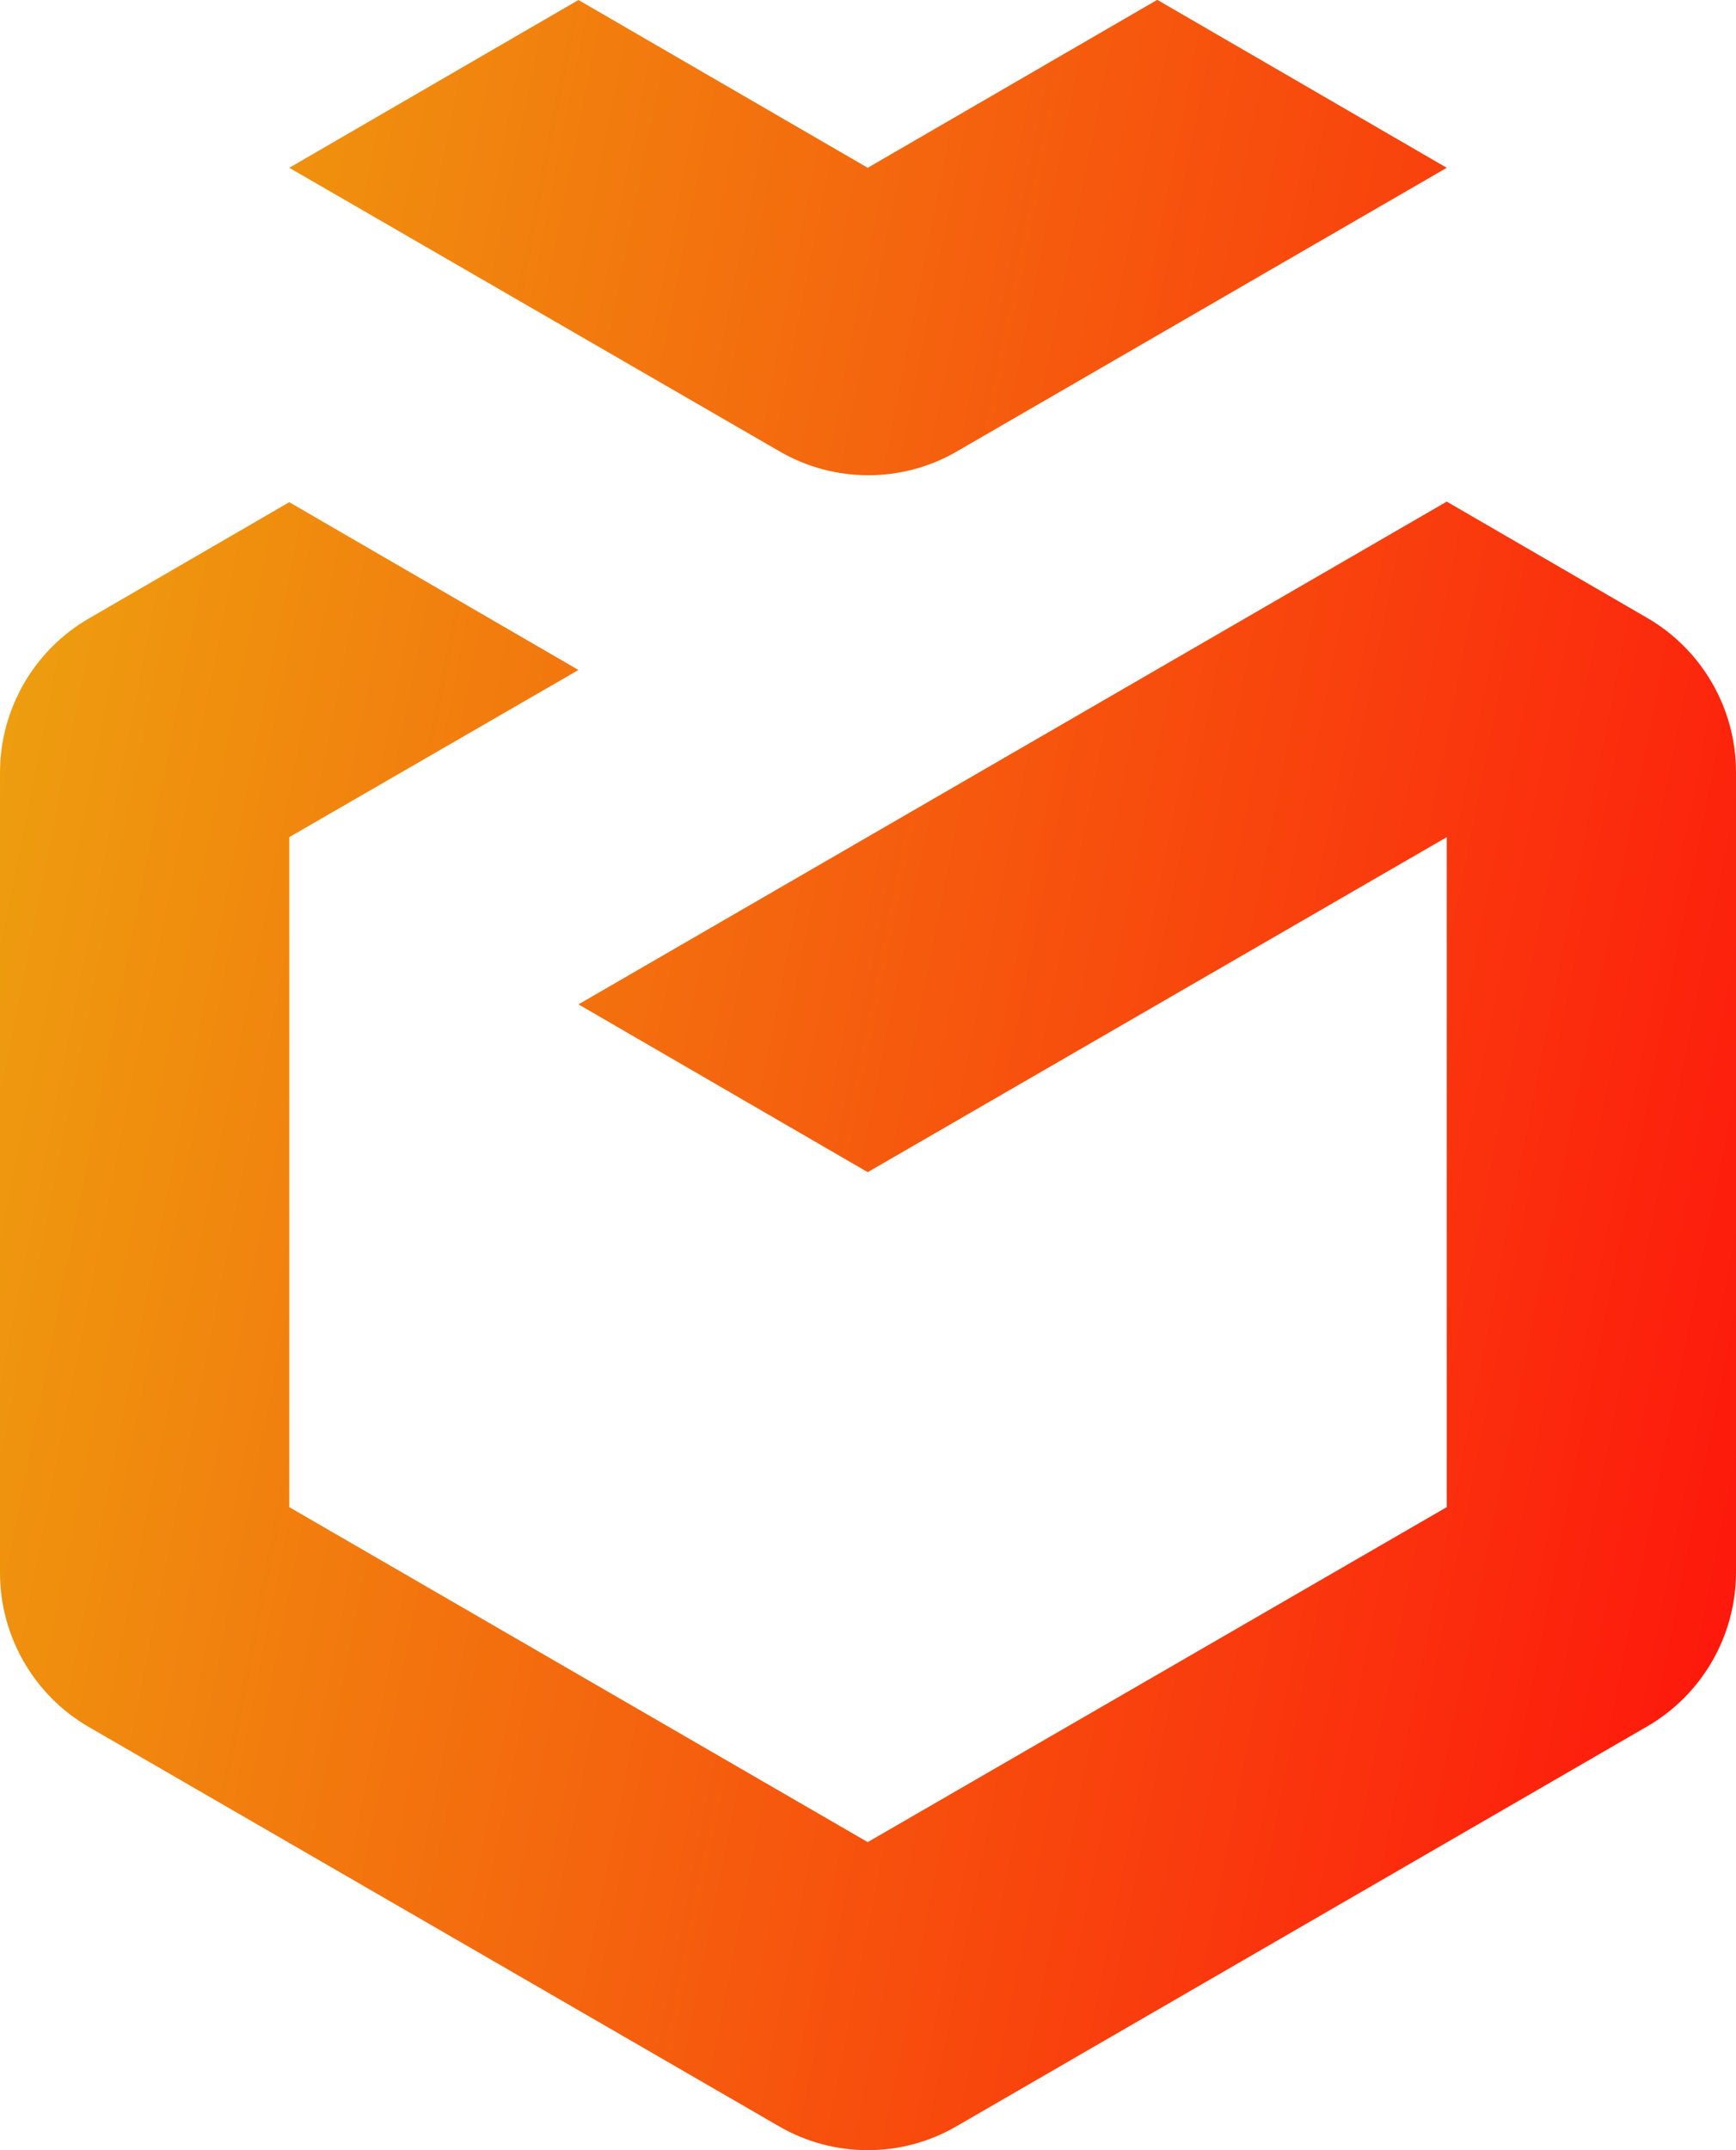 <svg width="42" height="52" viewBox="0 0 42 52" fill="none" xmlns="http://www.w3.org/2000/svg">
<path fill-rule="evenodd" clip-rule="evenodd" d="M13.995 16.203L6.998 20.246V36.449L20.993 44.55L35.002 36.449V20.246L20.993 28.348L13.995 24.29L35.002 12.131L39.858 14.948C41.179 15.715 42 17.137 42 18.671V38.025C42 39.559 41.179 40.981 39.858 41.748L23.136 51.425C21.814 52.192 20.172 52.192 18.851 51.425L2.142 41.762C0.821 40.995 0 39.573 0 38.039V18.685C0 17.151 0.821 15.729 2.142 14.962L6.998 12.145L13.995 16.203Z" fill="url(#paint0_linear_3404_39945)"/>
<path fill-rule="evenodd" clip-rule="evenodd" d="M28.005 0L35.002 4.058L23.149 10.918C21.828 11.685 20.186 11.685 18.864 10.918L6.998 4.058L13.995 0L20.993 4.058L27.991 0H28.005Z" fill="url(#paint1_linear_3404_39945)"/>
<defs>
<linearGradient id="paint0_linear_3404_39945" x1="43.52" y1="52.83" x2="-10.549" y2="42.145" gradientUnits="userSpaceOnUse">
<stop stop-color="#FF0C0C"/>
<stop offset="1" stop-color="#ECAE0F"/>
</linearGradient>
<linearGradient id="paint1_linear_3404_39945" x1="43.52" y1="52.83" x2="-10.549" y2="42.145" gradientUnits="userSpaceOnUse">
<stop stop-color="#FF0C0C"/>
<stop offset="1" stop-color="#ECAE0F"/>
</linearGradient>
</defs>
</svg>
